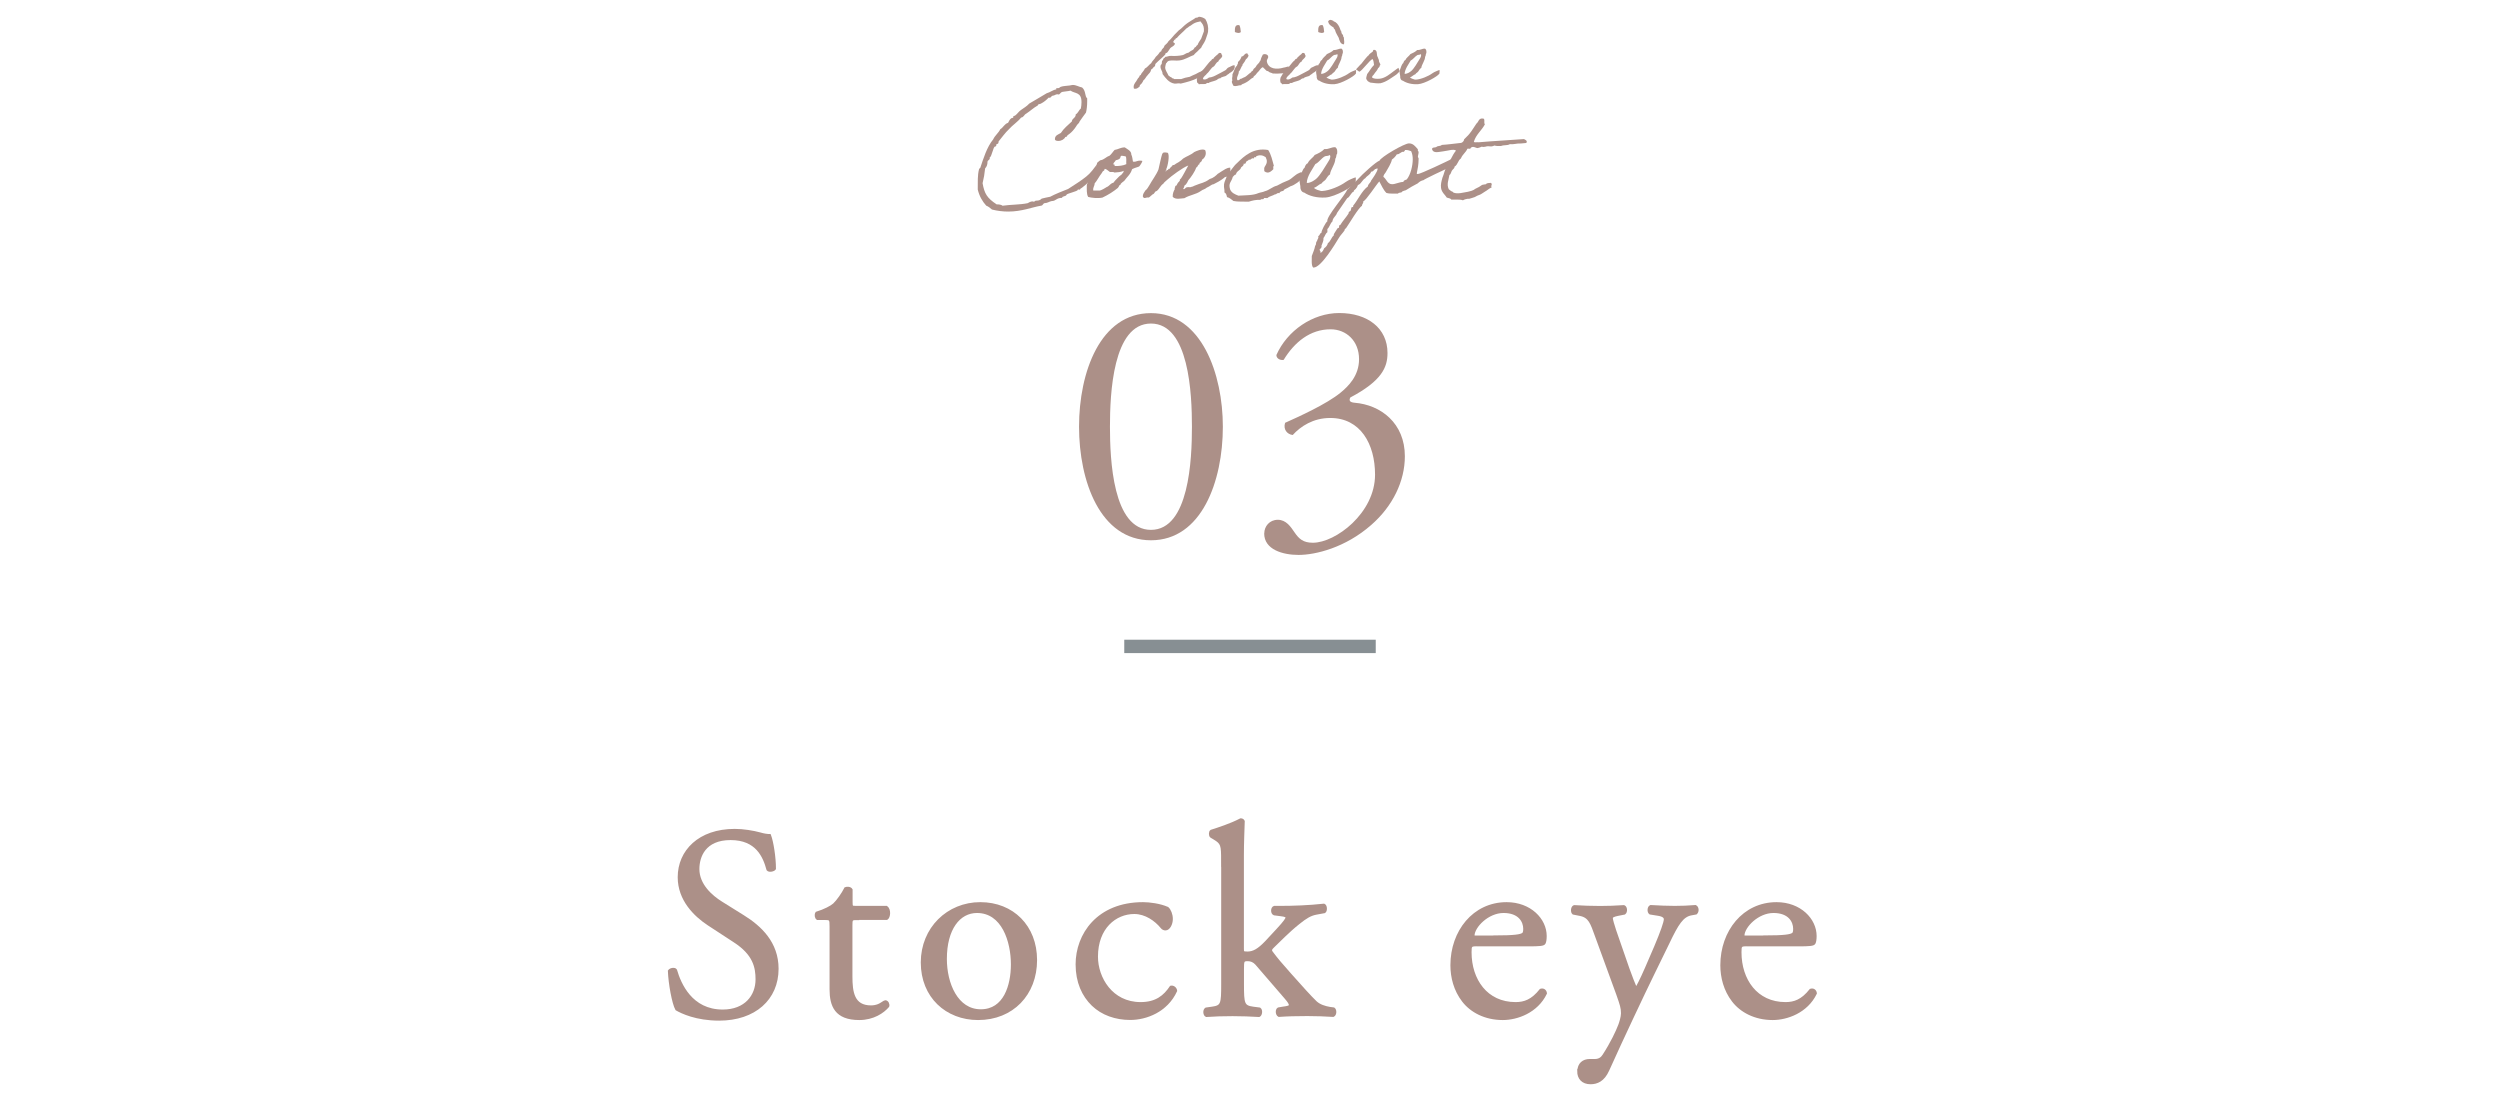 <?xml version="1.0" encoding="UTF-8"?><svg id="_レイヤー_2" xmlns="http://www.w3.org/2000/svg" xmlns:xlink="http://www.w3.org/1999/xlink" viewBox="0 0 295.17 130.38"><defs><style>.cls-1,.cls-2,.cls-3{fill:none;}.cls-4{clip-path:url(#clippath);}.cls-5{fill:#ac9088;}.cls-2{stroke:#878f93;stroke-width:1.58px;}.cls-2,.cls-3{stroke-miterlimit:10;}.cls-3{stroke:#ac9088;stroke-width:.31px;}</style><clipPath id="clippath"><rect class="cls-1" width="295.17" height="130.38"/></clipPath></defs><g id="_レイヤー_2-2"><g class="cls-4"><g><path class="cls-5" d="m144.38,50.38c0,6.44-2.5,13.41-8.49,13.41s-8.49-6.97-8.49-13.41,2.5-13.41,8.49-13.41,8.49,7.22,8.49,13.41Zm-13.33,0c0,3.86.33,12.18,4.84,12.18s4.84-8.33,4.84-12.18-.33-12.18-4.84-12.18-4.84,8.33-4.84,12.18Z"/><path class="cls-5" d="m149.27,62.97c0-.82.62-1.6,1.6-1.6s1.52.82,1.97,1.48c.53.78,1.03,1.23,2.17,1.23,2.67,0,7.34-3.49,7.34-8.04,0-3.61-1.72-6.69-5.29-6.69-2.01,0-3.49.98-4.43,2.01-.66-.08-1.15-.66-.9-1.44,1.56-.7,4.92-2.21,6.56-3.57.9-.74,2.17-1.97,2.17-3.94,0-2.17-1.52-3.53-3.36-3.53-2.42,0-4.27,1.52-5.54,3.61-.41.08-.86-.16-.86-.57,1.27-2.87,4.27-4.96,7.42-4.96,3.36,0,5.7,1.8,5.7,4.72,0,1.68-.66,3.28-4.39,5.25-.21.41,0,.57.49.62,3.12.25,5.95,2.42,5.95,6.32,0,2.95-1.44,5.91-3.98,8.12-3.04,2.67-6.56,3.53-8.57,3.53-1.85,0-4.06-.62-4.06-2.54Z"/></g><g><path class="cls-5" d="m142.04,8.84s-.66.4-.64.38c-.58.29-1.27.48-1.99.65-.28-.08-.5.03-.75,0-.67-.11-1.05-.67-1.4-1.13.03-.36-.36-.62-.21-1.07.01-.02.1-.09.11-.11.03-.11.01-.28.04-.37.02-.03.09-.06.11-.11.03-.06.01-.1.06-.16.06-.08.2-.11.21-.21.25.01.4-.15.75-.11.32.03.93,0,1.34-.1.23-.08.38-.25.65-.28.13-.12.31-.22.48-.31.15-.06.18-.22.27-.32.18-.01.16-.24.32-.27.1-.29.28-.51.43-.75.1-.3.21-.58.32-.86.04-.45-.06-.76-.27-1.02-.04-.06-.12-.07-.11-.17-.28.06-.54.11-.75.22-.22.1-.37.28-.59.37-.1.11-.25.18-.37.27-.36.4-.79.71-1.13,1.13-.17-.04-.08.18-.21.16-.09.03-.09.17-.17.21-.07.24.21.12.17.32-.09.26-.38.31-.54.49-.13.17-.22.37-.38.53-.03.04-.12.02-.16.06-.04.04-.02.12-.06.17-.3.33-.77.7-1.13,1.07-.07.07-.03.25-.1.32-.2.07-.22.31-.44.37-.02.36-.28.47-.42.69-.19.18-.27.45-.48.59-.04.12-.12.25-.22.38-.03.04-.18.15-.21.21-.01.02.02.09,0,.11-.17.18-.4.36-.69.27-.11-.36.09-.63.27-.86.06-.08.09-.16.16-.27.04-.08.09-.13.17-.21.02-.03.06-.14.1-.22.01-.01.1-.03.11-.04.03-.08.03-.12.1-.21.15-.19.29-.34.38-.55.31-.15.48-.45.75-.64.13-.29.4-.46.54-.75.12-.1.22-.21.32-.33.1-.11.12-.26.32-.32.04-.18.13-.29.27-.42,0-.01.04-.06.06-.06.02-.03.02-.12.04-.16.16-.19.38-.31.49-.55.36-.3.6-.7.96-1.02.16-.18.34-.35.54-.48.26-.25.51-.49.81-.69.29-.21.63-.37.92-.59.19.03.26-.07.37-.11.32.02.55.13.75.27.27.44.39.95.32,1.51-.02.17-.1.35-.16.54-.06.17-.1.33-.17.48-.15.35-.38.59-.48.86-.16.12-.28.28-.43.42-.15.15-.32.26-.44.44-.53.18-1.03.56-1.71.64-.4.06-.83-.07-1.29.06-.01.04-.16.09-.17.16,0,.07-.08.07-.1.11-.02.02-.11.39-.11.48,0,.38.29.68.38.96.13.07.19.2.37.22.02.16.26.1.32.21h.81c.3-.12.65-.21,1.02-.27.22-.13.47-.21.7-.32s.44-.27.69-.32c.1-.15.13.41.16.42Z"/><path class="cls-5" d="m144.08,9.26c-.02-.08-.37.09-.38.16-.27.15-.63.2-.92.32-.06.12-.16.02-.27.06-.02.01-.13.1-.16.11-.28.04-.57-.01-.81.04-.03-.15-.22-.13-.21-.31-.04-.2-.01-.39.03-.49.1-.21.38-.67.56-.8.35-.29.74-.97,1.11-1.24.03-.12.16-.17.27-.21.01-.16.17-.16.21-.27.1-.07.18-.15.27-.22.1-.04.07-.21.27-.16.22-.02.15.25.27.33-.06.33-.39.39-.48.69-.28.1-.34.44-.55.59-.28.11-.54.66-.78.82-.13.23-.44.31-.48.65.22.15.56-.04.7-.17.4-.03.72-.21,1.02-.37.29-.16.56-.28.85-.45.22-.09.22-.25.41-.36.23-.07.46-.27.74-.29.12.35-.08.68-.58.94-.08.11-.26.17-.35.27-.15.17-.63.13-.75.37Zm2.25-6.29c.11.21.15.5.17.81-.15.19-.53.09-.7,0-.01-.46-.01-.91.54-.81Z"/><path class="cls-5" d="m152.29,8.38s-.63.29-.95.28c-.41.04-.6.04-1.06.02-.13-.09-.36-.1-.49-.21,0-.01-.06-.06-.04-.06-.06-.03-.16-.01-.22-.06-.08-.06-.16-.17-.21-.21-.09-.08-.15-.12-.21-.21-.29.1-.38.4-.59.58-.12.09-.17.22-.27.32-.08.1-.27.16-.27.32-.27.1-.45.34-.69.48-.12.08-.25.15-.38.21-.11.07-.31.07-.37.22-.36-.01-.57.19-.92.06-.06-.17-.29-.44-.11-.65-.11-.22.04-.4,0-.69.19-.35.26-.79.54-1.03.01-.17.16-.2.11-.43.2-.16.34-.38.43-.65.34-.02.3-.41.7-.37-.03.17.17.12.1.32-.02.1-.11.17-.16.27-.15.07-.19.24-.27.37-.08.13-.19.25-.27.38-.01.01.01.09,0,.1-.16.12-.22.53-.43.7.02.39-.32.66-.17,1.02.29.07.25-.18.48-.17.15-.07.27-.16.44-.21.25-.16.44-.38.69-.54.03-.02.03-.08.06-.1.03-.03.21-.1.21-.21.01-.14.26-.22.32-.38.09-.21.29-.32.43-.54.04-.07.01-.16.11-.16.04-.28.16-.49.27-.71.21-.11.48-.04.59.11.16.34-.17.37-.11.75.2.84,1.11.94,1.98.68.18-.01.59-.18.59-.12s.12.5.15.48Z"/><path class="cls-5" d="m153.92,9.26c-.02-.08-.37.09-.38.16-.27.15-.63.2-.92.32-.06.12-.16.02-.27.06-.02.01-.13.1-.16.11-.28.04-.57-.01-.81.04-.03-.15-.22-.13-.21-.31-.04-.2-.01-.39.03-.49.1-.21.38-.67.56-.8.35-.29.74-.97,1.11-1.24.03-.12.16-.17.27-.21.01-.16.17-.16.21-.27.1-.07.18-.15.27-.22.1-.04.07-.21.27-.16.22-.02.15.25.27.33-.06.33-.39.39-.48.69-.28.1-.34.44-.55.59-.28.11-.54.66-.78.82-.13.23-.44.31-.48.65.22.15.56-.04.7-.17.4-.03.72-.21,1.02-.37.29-.16.56-.28.85-.45.22-.09.22-.25.41-.36.23-.07.46-.27.74-.29.12.35-.08.68-.58.94-.08.11-.26.17-.35.27-.15.17-.63.13-.75.37Zm2.25-6.29c.11.21.15.5.17.81-.15.19-.53.09-.7,0-.01-.46-.01-.91.54-.81Z"/><path class="cls-5" d="m160.05,8.73c-.17.27-1.66,1.15-2.49,1.21-.7.04-1.35-.12-1.78-.41-.26-.03-.35-.34-.32-.54-.04-.22-.11-.5-.04-.76,0,0,.04-.02.04-.06.03-.11.21-.65.35-.71.06-.16.11-.32.27-.38.12-.3.42-.44.58-.69.3-.13.59-.27.81-.49.39.03.55-.17.92-.16.16.12.17.27.16.48,0,.09-.02.07-.04.11-.04.08-.02.27-.11.37,0,.44-.41.92-.45,1.31-.16.08-.27.31-.37.44s-.26.17-.32.31c-.26.09-.39.29-.65.38.17.15.44.21.59.26h.11c.59-.03,1.48-.4,1.95-.75.1-.08.32-.19.43-.23.1-.03.31-.15.42-.15,0,.02,0,.4-.03.46Zm-2.54-2.24c-.32.18-.5.51-.81.65-.2.37-.7,1.01-.72,1.58.17.01.37-.08.44-.11.13-.08.21-.12.32-.21.34-.27.77-1.04.97-1.36.1-.16.22-.32.22-.54-.01-.03-.01-.1-.06-.1-.15.1-.29.06-.38.1Zm1.12-1.25c-.4-.06-.47-.46-.58-.8-.11-.2-.22-.38-.32-.59-.06-.1-.06-.21-.11-.33-.04-.09-.18-.15-.16-.27-.28-.18-.6-.33-.65-.75.2-.23.35-.17.63-.03.01.01,0,.04.04.06.3.08.49.34.65.65.07.12.1.3.16.43.01.02.06,0,.06.06.01.1.04.23.11.38.01.02.09.03.1.04.03.08,0,.29.11.32-.01.31.12.67-.03.84Z"/><path class="cls-5" d="m165.11,8s.15.42.15.42c0,0-.39.41-.4.39-.58.37-1.13.85-1.88,1.02-.36.03-.76-.02-1.02-.06-.11-.01-.15,0-.27-.06-.02-.01,0-.04-.06-.06-.15,0-.22-.2-.32-.33-.02-.25.08-.38.11-.58.3-.36.47-.75.81-1.07-.02-.23-.07-.56-.17-.7-.32.08-1.25,1.41-1.57,1.5,0,0-.4-.29-.39-.28.17-.15.47-.54.62-.65.15-.17.69-.92.89-1.02.01-.12.37-.35.46-.42.06-.07.01-.28.26-.2.26.07.22.41.27.71.09.13.12.33.21.48-.04.26.17.37.17.59-.1,0-.08.16-.11.21-.04.07-.12.11-.16.16-.12.31-.31.44-.48.71-.06.16-.27.16-.21.42.21.12.55.15.91.11.63-.07,1.2-.57,1.62-.88.17-.15.57-.4.57-.41Z"/><path class="cls-5" d="m169.91,8.73c-.17.27-1.66,1.15-2.49,1.21-.7.04-1.35-.12-1.78-.41-.26-.03-.35-.34-.32-.54-.04-.22-.11-.5-.04-.76,0,0,.04-.02.04-.06.03-.11.21-.65.35-.71.06-.16.11-.32.27-.38.12-.3.42-.44.58-.69.3-.13.59-.27.81-.49.39.03.55-.17.92-.16.16.12.17.27.16.48,0,.09-.02.07-.04.11-.04.08-.02.27-.11.37,0,.44-.41.92-.45,1.31-.16.08-.27.31-.37.44s-.26.17-.32.31c-.26.09-.39.29-.65.38.17.15.44.21.59.26h.11c.59-.03,1.48-.4,1.95-.75.1-.08.32-.19.43-.23.1-.03.31-.15.42-.15,0,.02,0,.4-.03.46Zm-2.54-2.24c-.32.18-.5.51-.81.65-.2.37-.7,1.01-.72,1.58.17.01.37-.08.44-.11.13-.08.21-.12.32-.21.34-.27.77-1.04.97-1.36.1-.16.22-.32.22-.54-.01-.03-.01-.1-.06-.1-.15.1-.29.06-.38.1Z"/><path class="cls-5" d="m129.5,19.36c0,.08.11.77-.3,1.38-.52.74-1.58,1.55-1.66,1.56v.03c-.02.16-.3-.05-.3.1s-1.22.41-1.31.55c-.06.25-.49.13-.54.38-.68,0-.71.38-1.22.38-.28.05-.51.24-.79.24-.24,0-.22.27-.43.3-1.14.19-2.29.7-3.92.7-.6,0-1.28-.08-1.91-.24-.21-.19-.41-.35-.68-.46-.46-.51-.81-1.12-1-1.9.02-.9-.05-1.64.16-2.43,0-.03.14-.13.14-.14.35-1.03.77-2.45,1.52-3.35.21-.47.62-.74.84-1.2.36-.21.49-.63.92-.76.09-.17.19-.4.38-.54.05-.03.24-.03.24-.11,0-.03-.02-.08-.02-.09,0-.05.22-.08.3-.17.21-.17.35-.41.62-.6.3-.22.7-.44.98-.76.7-.39,1.36-.82,2.06-1.22.43-.11.68-.38,1.14-.46-.02-.03-.02-.05-.02-.08,0-.06.05-.06.11-.06h.13c.14,0,.17-.11.3-.16.33-.11.58-.09,1.08-.16.13-.02.24-.06.35-.06.38,0,.76.24,1.09.3.47.4.3,1.06.6,1.28v.38c0,.49-.05.92-.14,1.3-.27.35-.51.71-.76,1.06-.06.25-.3.32-.38.54-.58.9-1.06,1.03-1.08,1.14-.03.09-.08.14-.19.14h-.03c-.11.27-.46.47-.82.47-.14,0-.41-.02-.41-.21,0-.46.4-.55.7-.73.35-.54.84-.93,1.3-1.36.03-.4.46-.38.46-.84.28-.14.35-.49.6-.68.05-.22.08-.51.08-.76,0-1.22-.76-.98-1.3-1.36-.27.08-.62.08-.9.14-.24.02-.3.22-.46.32-.08-.02-.13-.03-.19-.03-.24,0-.32.17-.57.17-.17.05-.16.24-.36.24-.02,0-.06,0-.09-.02-.28.29-.55.52-.9.7-.11.1-.38.03-.38.22-.49.27-.92.68-1.38.98-.25.11-.28.43-.6.46-.41.52-1.01.89-1.44,1.38-.41.38-.87,1.01-1.22,1.44,0,.19-.05.3-.19.3h-.05c-.03.13-.02.3-.17.3-.24,0-.38,1.22-.65,1.3.11.27-.25.3-.25.51,0,.3-.08.57-.28.77-.06.62-.16,1.2-.3,1.75.22,1.23.51,1.74,1.66,2.5.28,0,.54.03.7.16.95-.14,2.05-.11,2.96-.3.13-.09.38-.21.57-.21.08,0,.14.02.19.05.22-.3.49.03.9-.38.33-.1.66-.14,1-.22.66-.35,1.39-.63,2.12-.92.71-.46,1.58-1,2.17-1.49.51-.41.87-.93,1.26-1.45Z"/><path class="cls-5" d="m129.54,19.22c.06-.03.21-.21.38-.3.46-.06.65-.4,1.06-.52.25-.19.4-.47.62-.7.43-.06.7-.3,1.2-.3.25.19.79.4.77.84.13.27.14.57.19.82.02.03.09.06.22.03.22-.05.02.02.24-.06.27-.11.65-.05.65-.03.02.13-.3.6-.38.66-.03.02-.09.03-.22.08-.25.09-.1.02-.33.11-.25.09-.28.13-.28.14-.19.62-.6.9-.92,1.36-.09.09-.49.32-.44.46-.19.03-.13.17-.32.38-.54.44-1.14.82-1.82,1.14-.54.11-1.3.03-1.68-.08-.21-.33-.16-.92-.16-1.44.08-.17.14-.38.24-.54.03-.06.19-.09.22-.16.06-.09.03-.21.08-.3.19-.33.25-.7.52-.95.06-.17.13-.43.16-.65Zm.84.92c-.19.02-.22.19-.3.3-.32.4-.54.88-.84,1.22,0,.33-.22.44-.16.84h.77c.16-.02.71-.33.76-.38.06-.06.06-.03.16-.08.24-.14.38-.41.68-.46.14-.17.28-.36.46-.52.16-.17.32-.33.52-.46.11-.19.24-.19.24-.44-.25.16-.76.19-1.08.21-.11-.09-.33-.06-.54-.06-.21-.13-.35-.32-.6-.38-.02.09-.11.09-.08.22Zm1.9-1.52c-.09.19-.32.25-.54.3-.05.16-.43.38-.22.54.02-.13.11,0,.08.14.46.03,1.09-.06,1.38-.22-.03-.3.06-.73-.08-.92-.09,0-.43-.1-.54-.06-.02.09-.11.09-.08.22Z"/><path class="cls-5" d="m143.23,21.75c-.27.09-.33.22-.76.41-.27.24-.41.17-.7.4-.58.41-1.31.46-1.93.84-.44.02-1.03.21-1.38-.16-.02-.38.11-.68.24-.9.02-.03-.03-.14,0-.16.08-.06.02-.13.08-.22.02-.05.11-.02.14-.08.08-.13.08-.21.16-.3.05-.08.16-.14.22-.24.02-.02-.02-.13,0-.14.08-.06.09-.08.16-.16.16-.22.65-1.15.84-1.5-.63.22-2.01,1.25-2.48,1.68-.14.14-.38.3-.47.47-.35.22-.46.63-.79.87-.25.02-.22.33-.46.38-.16.11-.28.27-.46.38-.4-.05-.49.21-.7-.08-.03-.38.17-.52.3-.76.21-.14.32-.39.46-.6.24-.46.89-1.34,1.08-1.88.06-.27.35-1.6.43-1.79.11-.27.28-.24.66-.17.27.25,0,1.64-.19,1.96.11.05,0,.08,0,.16h-.08c.05.22.13-.11.24-.08.14,0,.05-.21.25-.14.08-.21.3-.27.38-.46.17.05.24-.08.38-.16.21-.11.38-.21.6-.38.08-.05.16-.17.24-.22.36-.25.95-.44,1.3-.76.27-.13.92-.44,1.3-.24.22.49-.06.96-.38,1.14.03.3-.32.24-.3.54-.22.03-.17.33-.38.38-.11.43-.66,1.22-.92,1.49-.09.21-.19.38-.32.54-.22.03-.14.36-.3.46.13.21.28-.17.46-.16.16-.06.41.05.54-.06.21-.02.21-.09.38-.14.82-.35,1.08-.28,1.75-.77.33-.13.3-.09.57-.28.19-.13.28-.24.4-.35.13-.05.35-.24.46-.29.3-.16.54-.41,1-.43.08.74-.09,1.04-.33,1.06-.14,0-.4.09-.41.16-.32.27-.92.6-1.26.76Z"/><path class="cls-5" d="m153.72,20.97c-.11.36-.95.93-1.33,1.01-.22.13-.49.27-.73.38-.03.02-.13.17-.14.17-.16.05-.41.06-.46.28-.32-.09-.3.16-.54.14-.25.17-.65.21-.87.43-.13.05-.44-.09-.44.08-.05.13-.36-.02-.38.14-.57-.03-.96.08-1.38.21-.63-.02-1.3.03-1.82-.08-.24-.17-.43-.38-.76-.46-.05-.22-.09-.46-.3-.54.02-.51-.09-.44-.05-.98.03-.32.3-.76.36-1.08.43-.46.73-1.04,1.2-1.44.85-.84,1.93-1.82,3.65-1.52.35.51.49,1.22.68,1.9-.16-.02-.03.27-.08.38-.21.19-.58.62-1.06.22.02-.13-.03-.25,0-.38.05-.25.33-.41.3-.84,0-.16-.08-.25-.14-.44-.35-.24-.73-.3-1.14-.08q.08.16-.08.08c-.16-.08-.11.13-.16.14-.05.03-.16-.02-.22,0-.09.06-.19.22-.38.16-.05.11-.21.14-.3.22-.06.06-.05.36-.3.24,0,.25-.17.33-.32.46-.08.38-.54.4-.6.82-.19.05-.27.19-.38.3-.16.62-.54.7-.32,1.45.16.43.57.6.98.76.84-.05,1.75-.02,2.36-.3.24-.09.55-.11.76-.22.54-.13.9-.54,1.44-.66.43-.24.9-.47,1.38-.65.43-.22.76-.66,1.23-.84.27-.16.52-.16.32.52Z"/><path class="cls-5" d="m160.03,21.61c-.24.38-2.34,1.63-3.53,1.71-1,.06-1.91-.17-2.51-.58-.36-.05-.49-.47-.46-.76-.06-.32-.16-.71-.06-1.08,0,0,.06-.03.06-.08.05-.16.3-.92.49-1,.08-.22.16-.46.38-.54.17-.43.6-.62.82-.98.43-.19.84-.38,1.14-.7.55.05.77-.24,1.3-.22.22.17.24.38.22.68,0,.13-.03.09-.06.16-.06.11-.03.38-.16.52,0,.62-.58,1.3-.63,1.85-.22.11-.38.44-.52.62-.14.17-.36.24-.46.44-.36.13-.55.41-.92.54.24.21.62.3.84.36h.16c.84-.05,2.09-.57,2.75-1.06.14-.11.46-.27.6-.33.14-.05.44-.21.6-.21,0,.03,0,.57-.05.65Zm-3.59-3.16c-.46.25-.71.73-1.14.92-.28.52-1,1.42-1.01,2.23.24.02.52-.11.62-.16.19-.11.3-.17.46-.3.47-.38,1.09-1.47,1.38-1.93.14-.22.32-.46.32-.76-.02-.05-.02-.14-.08-.14-.21.14-.41.08-.54.14Z"/><path class="cls-5" d="m171.9,18.81s-.93,1.04-.95,1.04c-.22.09-2.85,1.33-2.88,1.42-.27.05-.49.19-.68.38-.41.21-.95.51-1.41.81-.16.03-.3.09-.44.16-.03.19-.43.06-.47.24h-.54c-.28,0-.57,0-.84-.08-.38-.38-.58-.9-.84-1.36-.38.41-1.55,2.24-1.9,2.36.06.24-.16.3-.14.52-.43.24-1.52,2.13-1.9,2.66-.09.03-.17.13-.16.24-.21.32-.49.57-.68.9-.43.71-2.09,3.49-2.97,3.49h-.06c-.25-.28-.14-1-.16-1.36.14-.41.33-.79.4-1.22.17-.11.03-.44.22-.54,0-.17.16-.28.16-.46l-.02-.14c.21-.05.17-.35.38-.38-.03-.22.51-1.26.7-1.36-.19-.49,2.12-3.11,2.34-3.73.14-.08,1.36-1.31,1.38-1.36.27-.33,2.09-2.02,2.42-2.05.14-.43,2.94-2.06,3.49-2.06.51,0,.74.35,1.06.7-.05.09.02.22.08.3v.06c0,.19-.08.36-.08.55l.08.14v.16c0,.57-.11,1.12-.22,1.66.03.03.08.05.11.05.35,0,3.53-1.53,4-1.77l.52.03Zm-9.56,1.17c-.16.13-.24.3-.46.3-.09.36-.49.46-.68.76-.33.17-.44.57-.76.76-.21.02-.14.32-.3.38-.05.21-.32.21-.32.46-.27.03-.46.66-.76.76-.02.03-1.11,1.61-1.2,1.74-.11.39-.51.55-.54,1-.28.25-.32.65-.6.9v.38c-.24.16-.28.47-.46.68.03.36-.13.58-.24.92.08.24-.09.22-.14.38-.03.02-.08.03-.08.06,0,.11.11.19.11.28,0,.05-.02.08-.03.11.27-.06.36-.32.46-.54.22-.14.38-.35.44-.6.33-.22.4-.68.7-.92v-.14c.11-.21.32-.49.44-.7l.16-.06c.06-.09-.05-.33.16-.32.28-.47.68-.89.98-1.36-.02-.14.09-.25.22-.3.09-.14.06-.32.16-.46h.16v-.16c.58-.7,1.01-1.74,1.74-2.28.02-.3.32-.41.38-.68.19-.27.77-1.08.77-1.39,0-.05-.02-.06-.09-.05-.06.05-.14.08-.22.08Zm3.56-2.28c-.02.09-.11.14-.14.22-.38-.05-.47.32-.84.3-.14.24-.35.46-.58.62-.06.4-.52,1.15-.74,1.52-.13.16-.24.3-.27.52.36.24.47.87,1.03.87.41,0,.87-.27,1.34-.27-.02-.17.27-.25.4-.3.46-.58.7-1.64.7-2.37,0-.33-.05-.66-.19-.96-.21-.08-.4-.14-.62-.14h-.08Z"/><path class="cls-5" d="m176.14,22.11c-.38.17-.55.38-.81.51-.16.08-.43.32-.68.4-.05,0-.28.11-.33.14-.09.03-.11.09-.3.14-.09.03-.38.13-.52.16-.24.06.02-.05-.32.03-.16.03-.3.06-.46.16-.33-.14-.9-.06-1.36-.08-.09-.16-.33-.17-.54-.24-.19-.32-.6-.6-.68-1.14-.06-.4.05-.79.16-1.2.19-.4.3-1.09.52-1.3.38-.62.63-1.36,1.08-1.9-.11-.13-.38-.11-.62-.08-.17.03-.55.11-.9.16-.49.05-1.14.28-1.3-.24-.03-.3.4-.16.54-.3.14-.13.49-.06.6-.22.79-.05,1.52-.16,2.28-.24.13-.02.24-.14.3-.22.05-.06.03-.16.08-.22.11-.14.44-.4.6-.62.32-.38.55-.81.84-1.22.27-.19.24-.66.76-.6.32,0,.06.54.24.68-.38.74-1.04,1.19-1.3,2.05.03.16.38.03.54.08,1.75-.16,3.62-.24,5.37-.38.19.09.46.22.27.46-.4.03-.73.08-.71.06-.44-.02-.73.13-1.22.08-.33.19-.63.06-1.06.22-.3.02-.57,0-.76-.06-.52.24-.55-.02-1.08.14q-.22.06-.44,0c-.14.06-.28.13-.46.16-.19.03-.57-.32-.84,0,.02.16-.27.03-.38.08-.17.44-.58.66-.76,1.14-.38.27-.35.73-.76.98.02.21-.21.3-.3.46-.11.16-.11.41-.3.52-.1.6-.35,1.09-.08,1.68.17.13.28.25.46.3.06.02.05.06.06.08.51.24,1.2,0,1.75-.08.24-.06.62-.13.87-.35.02-.02.43-.22.44-.22.13-.06.22-.17.36-.24.13-.05.33-.05.46-.08.08-.17.36-.13.58-.16.24.19-.06.33.08.51Z"/></g><g><g><path class="cls-5" d="m84.91,120.35c-2.71,0-4.42-.84-5.03-1.19-.39-.71-.81-3-.87-4.52.16-.23.65-.29.77-.1.48,1.64,1.81,4.81,5.55,4.81,2.71,0,4.03-1.77,4.03-3.71,0-1.42-.29-3-2.65-4.52l-3.06-2c-1.61-1.06-3.48-2.9-3.48-5.55,0-3.06,2.39-5.55,6.58-5.55,1,0,2.16.19,3,.42.42.13.87.19,1.13.19.29.77.58,2.58.58,3.94-.13.19-.65.29-.81.1-.42-1.55-1.29-3.64-4.39-3.64s-3.84,2.1-3.84,3.58c0,1.87,1.55,3.23,2.74,3.97l2.58,1.61c2.03,1.26,4.03,3.13,4.03,6.19,0,3.55-2.68,5.97-6.87,5.97Z"/><path class="cls-5" d="m101.07,108.48c-.55,0-.58.1-.58.77v6.03c0,1.87.23,3.58,2.35,3.58.32,0,.61-.06.87-.16.29-.1.71-.45.81-.45.26,0,.39.36.32.55-.58.68-1.74,1.48-3.39,1.48-2.77,0-3.35-1.55-3.35-3.48v-7.39c0-.87-.03-.94-.68-.94h-.9c-.19-.13-.23-.48-.1-.68.94-.29,1.74-.71,2.06-1,.42-.39,1.03-1.26,1.35-1.9.16-.07.55-.07.68.16v1.45c0,.58.03.61.58.61h3.58c.39.29.32,1.16.03,1.35h-3.65Z"/><path class="cls-5" d="m122.29,113.35c0,4.03-2.77,6.93-6.81,6.93-3.71,0-6.61-2.61-6.61-6.64s3.06-6.97,6.87-6.97,6.55,2.71,6.55,6.68Zm-6.94-5.71c-2.13,0-3.71,2.03-3.71,5.58,0,2.93,1.32,6.1,4.16,6.1s3.71-2.97,3.71-5.45c0-2.74-1.1-6.23-4.16-6.23Z"/><path class="cls-5" d="m137.84,107.22c.26.23.48.74.48,1.29,0,.58-.32,1.19-.71,1.19-.16,0-.32-.06-.45-.23-.71-.87-1.9-1.71-3.23-1.71-2.26,0-4.45,1.77-4.45,5.19,0,2.52,1.74,5.52,5.19,5.52,1.87,0,2.84-.84,3.58-1.94.26-.06.55.16.58.45-1.1,2.39-3.52,3.29-5.39,3.29-1.71,0-3.29-.55-4.42-1.64s-1.87-2.68-1.87-4.77c0-3.48,2.45-7.19,7.81-7.19.74,0,2,.16,2.87.55Z"/><path class="cls-5" d="m144.33,101.64c0-1.9-.03-2.1-1-2.68l-.32-.19c-.16-.1-.16-.55,0-.65.81-.26,2.32-.74,3.48-1.35.13,0,.26.06.32.19-.03.97-.1,2.58-.1,4v11.06c0,.42.03.48.58.48.71,0,1.32-.35,2.19-1.26l1.32-1.42c.9-.97,1.13-1.32,1.13-1.48s-.16-.26-.71-.32l-.77-.1c-.29-.1-.29-.71,0-.81h.74c1.42,0,3.32-.06,5.13-.26.23.1.26.65.06.81l-1.03.19c-.65.13-1.19.45-2.03,1.13-1.26,1-2.35,2.16-2.94,2.71-.39.35-.42.52-.23.77.55.74,1.06,1.35,2.16,2.58,1.26,1.42,2.39,2.68,3.03,3.29.45.42,1.1.61,1.68.71l.45.06c.23.16.19.71-.06.81-.94-.06-2.03-.1-3.06-.1-1.29,0-2.42.03-3.35.1-.26-.13-.29-.68-.06-.81l.58-.1c.48-.06.81-.13.81-.32s-.13-.42-.55-.9l-3.45-4c-.29-.32-.65-.45-1-.45-.58,0-.61.1-.61,1.1v1.77c0,2.32.06,2.65,1.23,2.81l.77.1c.23.16.16.71-.06.81-1.06-.06-2-.1-3.13-.1s-2.13.03-3.1.1c-.23-.1-.29-.65-.03-.81l.71-.1c1.19-.16,1.23-.48,1.23-2.81v-14.58Z"/><path class="cls-5" d="m174.46,111.57c-.84,0-.87.06-.87.87,0,3.26,1.9,6.03,5.35,6.03,1.06,0,1.97-.32,2.97-1.58.32-.1.55.1.58.39-1.06,2.19-3.39,3-5.06,3-2.1,0-3.74-.9-4.68-2.13-.97-1.26-1.35-2.77-1.35-4.19,0-3.97,2.61-7.29,6.48-7.29,2.77,0,4.58,1.9,4.58,3.84,0,.45-.06.71-.13.84-.1.19-.55.23-1.9.23h-5.97Zm2-.97c2.39,0,3.1-.13,3.35-.32.1-.06.19-.19.19-.61,0-.9-.61-2.03-2.48-2.03s-3.55,1.74-3.58,2.81c0,.06,0,.16.23.16h2.29Z"/><path class="cls-5" d="m186.39,126.48c0-.87.58-1.29,1.29-1.29h.61c.52,0,.84-.23,1.06-.58.94-1.45,1.58-2.81,1.87-3.58.1-.26.32-.94.32-1.39,0-.65-.13-1.03-.55-2.23l-2.52-6.9c-.55-1.52-.77-2.29-1.9-2.52l-.81-.16c-.19-.16-.16-.71.1-.81,1.03.06,2,.1,3.06.1.87,0,1.77-.03,2.81-.1.26.1.29.64.06.81l-.81.16c-.45.1-.71.19-.71.42,0,.39.74,2.48.94,3.03l1.03,2.97c.19.52.81,2.23.94,2.29.1-.06.61-1.06,1.19-2.39l1.1-2.55c.71-1.68,1.13-2.87,1.13-3.23,0-.23-.19-.45-.77-.55l-1-.16c-.23-.16-.19-.71.06-.81,1.03.06,2,.1,2.84.1s1.55-.03,2.45-.1c.26.13.29.61.06.81l-.55.1c-1.06.19-1.65,1.13-2.74,3.42l-1.81,3.71c-1.06,2.16-3.71,7.77-5.29,11.29-.55,1.23-1.32,1.52-2.06,1.52-.94,0-1.42-.58-1.42-1.39Z"/><path class="cls-5" d="m206.33,111.57c-.84,0-.87.06-.87.87,0,3.26,1.9,6.03,5.35,6.03,1.06,0,1.97-.32,2.97-1.58.32-.1.55.1.58.39-1.06,2.19-3.39,3-5.06,3-2.1,0-3.74-.9-4.68-2.13-.97-1.26-1.35-2.77-1.35-4.19,0-3.97,2.61-7.29,6.48-7.29,2.77,0,4.58,1.9,4.58,3.84,0,.45-.06.71-.13.84-.1.19-.55.23-1.9.23h-5.97Zm2-.97c2.39,0,3.1-.13,3.35-.32.1-.06.19-.19.19-.61,0-.9-.61-2.03-2.48-2.03s-3.55,1.74-3.58,2.81c0,.06,0,.16.23.16h2.29Z"/></g><g><path class="cls-3" d="m84.91,120.35c-2.71,0-4.42-.84-5.03-1.19-.39-.71-.81-3-.87-4.52.16-.23.65-.29.77-.1.48,1.64,1.81,4.81,5.55,4.81,2.71,0,4.03-1.77,4.03-3.71,0-1.42-.29-3-2.65-4.52l-3.06-2c-1.61-1.06-3.48-2.9-3.48-5.55,0-3.06,2.39-5.55,6.58-5.55,1,0,2.16.19,3,.42.42.13.87.19,1.13.19.29.77.58,2.58.58,3.94-.13.19-.65.29-.81.1-.42-1.55-1.29-3.64-4.39-3.64s-3.84,2.1-3.84,3.58c0,1.87,1.55,3.23,2.74,3.97l2.58,1.61c2.03,1.26,4.03,3.13,4.03,6.19,0,3.55-2.68,5.97-6.87,5.97Z"/><path class="cls-3" d="m101.07,108.48c-.55,0-.58.1-.58.77v6.03c0,1.87.23,3.58,2.35,3.58.32,0,.61-.06.87-.16.29-.1.71-.45.81-.45.26,0,.39.36.32.55-.58.68-1.74,1.48-3.39,1.48-2.77,0-3.35-1.55-3.35-3.48v-7.39c0-.87-.03-.94-.68-.94h-.9c-.19-.13-.23-.48-.1-.68.94-.29,1.74-.71,2.06-1,.42-.39,1.03-1.26,1.35-1.9.16-.07.55-.07.68.16v1.45c0,.58.03.61.58.61h3.58c.39.29.32,1.16.03,1.35h-3.65Z"/><path class="cls-3" d="m122.29,113.35c0,4.03-2.77,6.93-6.81,6.93-3.71,0-6.61-2.61-6.61-6.64s3.06-6.97,6.87-6.97,6.55,2.71,6.55,6.68Zm-6.94-5.71c-2.13,0-3.71,2.03-3.71,5.58,0,2.93,1.32,6.1,4.16,6.1s3.71-2.97,3.71-5.45c0-2.74-1.1-6.23-4.16-6.23Z"/><path class="cls-3" d="m137.84,107.22c.26.23.48.74.48,1.29,0,.58-.32,1.19-.71,1.19-.16,0-.32-.06-.45-.23-.71-.87-1.9-1.71-3.23-1.71-2.26,0-4.45,1.77-4.45,5.19,0,2.52,1.74,5.52,5.19,5.52,1.87,0,2.84-.84,3.58-1.94.26-.06.55.16.58.45-1.1,2.39-3.52,3.29-5.39,3.29-1.71,0-3.29-.55-4.42-1.64s-1.87-2.68-1.87-4.77c0-3.48,2.45-7.19,7.81-7.19.74,0,2,.16,2.87.55Z"/><path class="cls-3" d="m144.33,101.64c0-1.9-.03-2.1-1-2.68l-.32-.19c-.16-.1-.16-.55,0-.65.81-.26,2.32-.74,3.48-1.35.13,0,.26.06.32.19-.03.97-.1,2.58-.1,4v11.06c0,.42.03.48.58.48.71,0,1.32-.35,2.19-1.26l1.32-1.42c.9-.97,1.13-1.32,1.13-1.48s-.16-.26-.71-.32l-.77-.1c-.29-.1-.29-.71,0-.81h.74c1.42,0,3.32-.06,5.13-.26.23.1.26.65.06.81l-1.03.19c-.65.13-1.19.45-2.03,1.13-1.26,1-2.35,2.16-2.94,2.71-.39.35-.42.52-.23.77.55.74,1.06,1.35,2.16,2.58,1.26,1.42,2.39,2.68,3.03,3.29.45.42,1.1.61,1.68.71l.45.06c.23.16.19.71-.06.81-.94-.06-2.03-.1-3.06-.1-1.29,0-2.42.03-3.35.1-.26-.13-.29-.68-.06-.81l.58-.1c.48-.06.81-.13.81-.32s-.13-.42-.55-.9l-3.45-4c-.29-.32-.65-.45-1-.45-.58,0-.61.1-.61,1.1v1.77c0,2.32.06,2.65,1.23,2.81l.77.1c.23.16.16.71-.06.81-1.06-.06-2-.1-3.13-.1s-2.13.03-3.1.1c-.23-.1-.29-.65-.03-.81l.71-.1c1.19-.16,1.23-.48,1.23-2.81v-14.58Z"/><path class="cls-3" d="m174.46,111.57c-.84,0-.87.06-.87.87,0,3.26,1.9,6.03,5.35,6.03,1.06,0,1.97-.32,2.97-1.58.32-.1.55.1.58.39-1.06,2.19-3.39,3-5.06,3-2.1,0-3.74-.9-4.68-2.13-.97-1.26-1.35-2.77-1.35-4.19,0-3.97,2.61-7.29,6.48-7.29,2.77,0,4.58,1.9,4.58,3.84,0,.45-.06.71-.13.84-.1.19-.55.23-1.9.23h-5.97Zm2-.97c2.39,0,3.1-.13,3.35-.32.1-.06.19-.19.19-.61,0-.9-.61-2.03-2.48-2.03s-3.55,1.74-3.58,2.81c0,.06,0,.16.23.16h2.29Z"/><path class="cls-3" d="m186.39,126.48c0-.87.58-1.29,1.29-1.29h.61c.52,0,.84-.23,1.06-.58.94-1.45,1.58-2.81,1.87-3.58.1-.26.32-.94.32-1.39,0-.65-.13-1.03-.55-2.23l-2.52-6.9c-.55-1.52-.77-2.29-1.9-2.52l-.81-.16c-.19-.16-.16-.71.1-.81,1.03.06,2,.1,3.06.1.87,0,1.77-.03,2.81-.1.26.1.29.64.06.81l-.81.16c-.45.1-.71.19-.71.42,0,.39.74,2.48.94,3.03l1.03,2.97c.19.52.81,2.23.94,2.29.1-.06.61-1.06,1.19-2.39l1.1-2.55c.71-1.68,1.13-2.87,1.13-3.23,0-.23-.19-.45-.77-.55l-1-.16c-.23-.16-.19-.71.06-.81,1.03.06,2,.1,2.84.1s1.55-.03,2.45-.1c.26.13.29.61.06.81l-.55.1c-1.06.19-1.65,1.13-2.74,3.42l-1.81,3.71c-1.06,2.16-3.71,7.77-5.29,11.29-.55,1.23-1.32,1.52-2.06,1.52-.94,0-1.42-.58-1.42-1.39Z"/><path class="cls-3" d="m206.33,111.57c-.84,0-.87.06-.87.87,0,3.26,1.9,6.03,5.35,6.03,1.06,0,1.97-.32,2.97-1.58.32-.1.55.1.58.39-1.06,2.19-3.39,3-5.06,3-2.1,0-3.74-.9-4.68-2.13-.97-1.26-1.35-2.77-1.35-4.19,0-3.97,2.61-7.29,6.48-7.29,2.77,0,4.58,1.9,4.58,3.84,0,.45-.06.71-.13.84-.1.19-.55.23-1.9.23h-5.97Zm2-.97c2.39,0,3.1-.13,3.35-.32.1-.06.19-.19.19-.61,0-.9-.61-2.03-2.48-2.03s-3.55,1.74-3.58,2.81c0,.06,0,.16.23.16h2.29Z"/></g></g><line class="cls-2" x1="132.74" y1="76.32" x2="162.43" y2="76.32"/></g></g></svg>